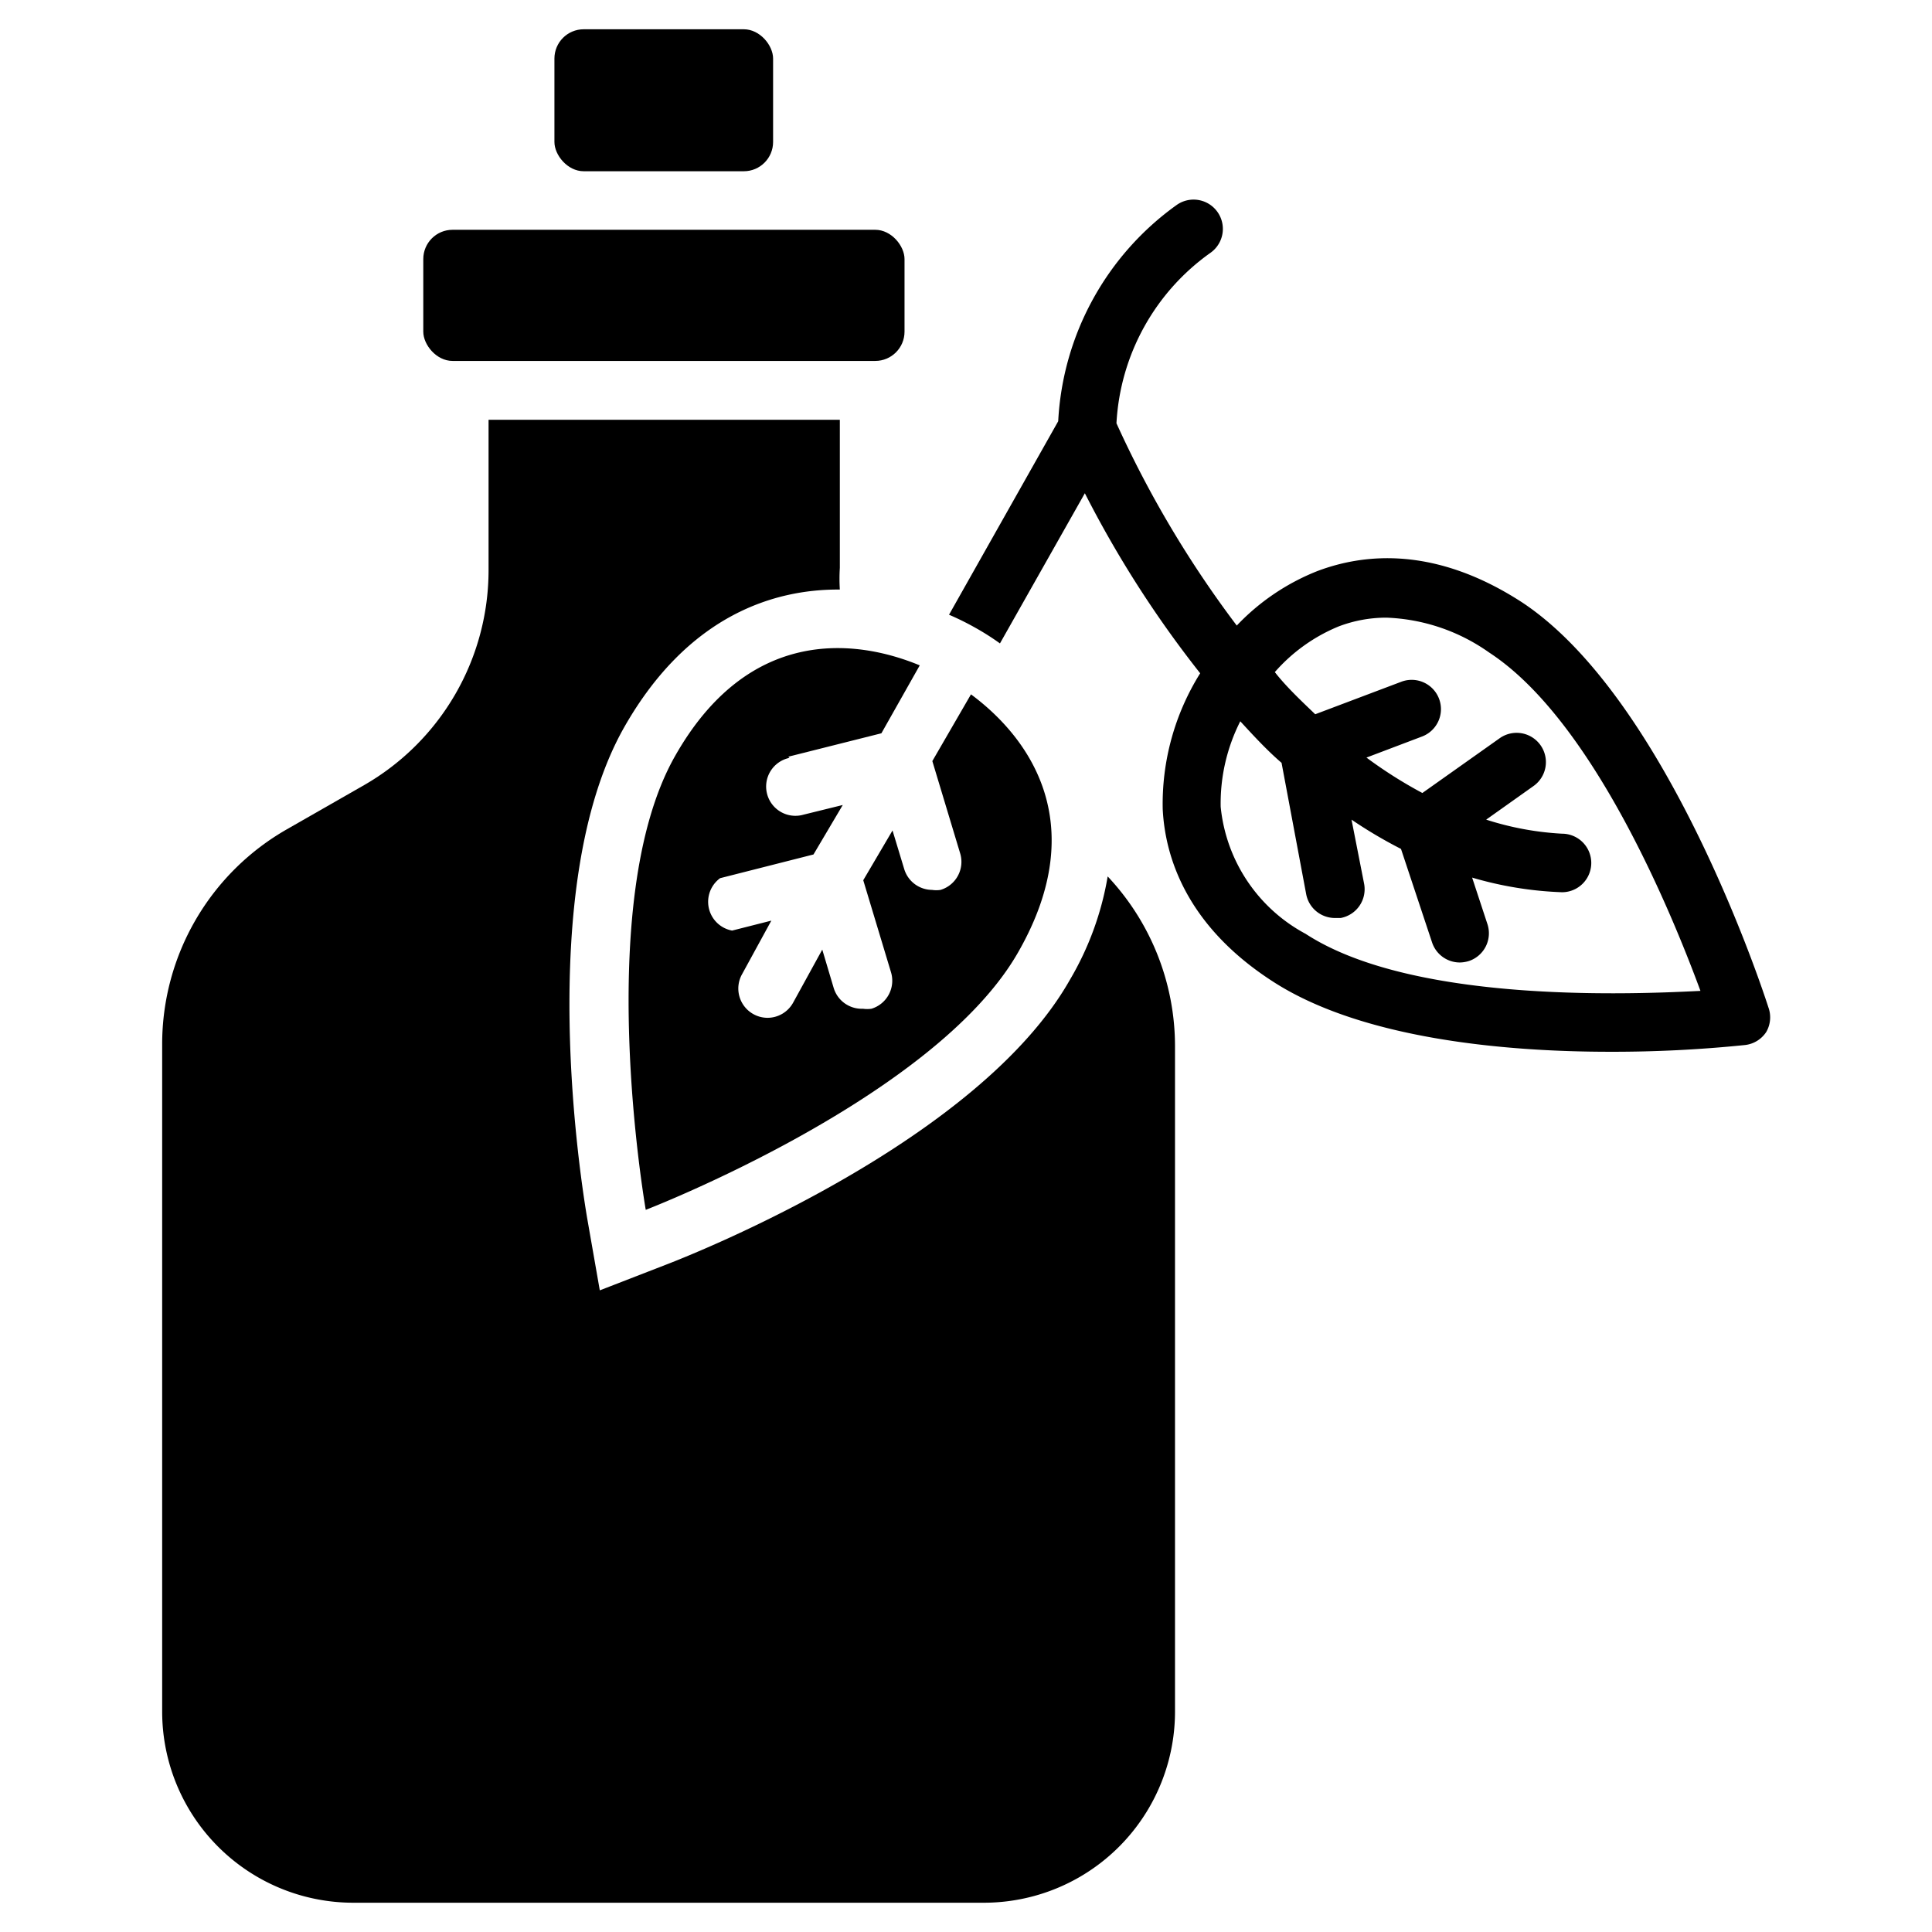 <?xml version="1.0"?>
<svg xmlns="http://www.w3.org/2000/svg" data-name="Layer 1" id="Layer_1" viewBox="0 0 66 66"><path d="M36.55,33.47c-3.1,5.48-12.7,9.31-13.79,9.73l-2.27.88-.42-2.4c-.2-1.15-1.85-11.35,1.25-16.83,2.21-3.89,5.19-4.71,7.3-4.71h.07a6,6,0,0,1,0-.74V14.34h-12v5.13a8.47,8.47,0,0,1-4.25,7.35L9.8,28.33a8.45,8.45,0,0,0-4.26,7.34v22.8A6.53,6.53,0,0,0,12.08,65H33.6a6.53,6.53,0,0,0,6.54-6.53V35.75a8.47,8.47,0,0,0-2.3-5.81A10.3,10.3,0,0,1,36.55,33.47Z"/><rect height="4.48" rx="1" width="16.44" x="14.46" y="7.85"/><path d="M60.41,34.41C60.28,34,57,23.89,52,20.58c-3-1.95-5.44-1.66-7-1.07a7.69,7.69,0,0,0-2.75,1.86,36.42,36.42,0,0,1-4.11-6.91,7.64,7.64,0,0,1,3.22-5.83,1,1,0,0,0,.23-1.39A1,1,0,0,0,40.2,7a9.7,9.7,0,0,0-4.05,7.39L32.42,21a9.25,9.25,0,0,1,.89.44,8.65,8.65,0,0,1,.85.54l2.9-5.13A37,37,0,0,0,41,23a8.42,8.42,0,0,0-1.28,4.64c.08,1.62.8,4,3.81,5.92S51.36,35.93,55,35.93a44.31,44.31,0,0,0,4.61-.23,1,1,0,0,0,.73-.45A1,1,0,0,0,60.41,34.41ZM44.6,31.9a5.54,5.54,0,0,1-2.9-4.34,6.21,6.21,0,0,1,.67-2.92c.45.49.92,1,1.41,1.42l.84,4.48a1,1,0,0,0,1,.82l.18,0a1,1,0,0,0,.8-1.17L46.17,28a15.71,15.71,0,0,0,1.69,1l1.06,3.19a1,1,0,0,0,.95.69,1.12,1.12,0,0,0,.31-.05,1,1,0,0,0,.63-1.27l-.52-1.58a12.39,12.39,0,0,0,3.07.5h0a1,1,0,0,0,0-2A10.22,10.22,0,0,1,50.77,28l1.62-1.15a1,1,0,0,0-1.16-1.63l-2.64,1.87a15.34,15.34,0,0,1-1.91-1.21l1.9-.72a1,1,0,1,0-.71-1.87l-2.94,1.11c-.48-.46-1-.95-1.38-1.44a5.85,5.85,0,0,1,2.18-1.56,4.57,4.57,0,0,1,1.63-.3,6.47,6.47,0,0,1,3.51,1.19c3.53,2.3,6.22,8.85,7.22,11.56C55.21,34,48.13,34.2,44.6,31.9Z"/><rect height="4.85" rx="1" width="7.47" x="18.94" y="1"/><path d="M26.93,25.85l3.18-.8,1.31-2.32c-2.27-.94-5.88-1.28-8.36,3.1-2.84,5-1,15.5-1,15.5S32,37.5,34.81,32.48c2.48-4.38.33-7.3-1.64-8.76L31.85,26l.95,3.15a1,1,0,0,1-.67,1.25.92.92,0,0,1-.29,0,1,1,0,0,1-.95-.71l-.4-1.32-1,1.7.95,3.15a1,1,0,0,1-.67,1.24,1,1,0,0,1-.29,0,1,1,0,0,1-1-.71l-.39-1.31-1,1.82a1,1,0,0,1-.87.51,1,1,0,0,1-.49-.13,1,1,0,0,1-.38-1.36l1-1.83-1.34.34A1,1,0,0,1,24.6,30l3.19-.81,1-1.69-1.34.33a1,1,0,1,1-.48-1.94Z"/></svg>
